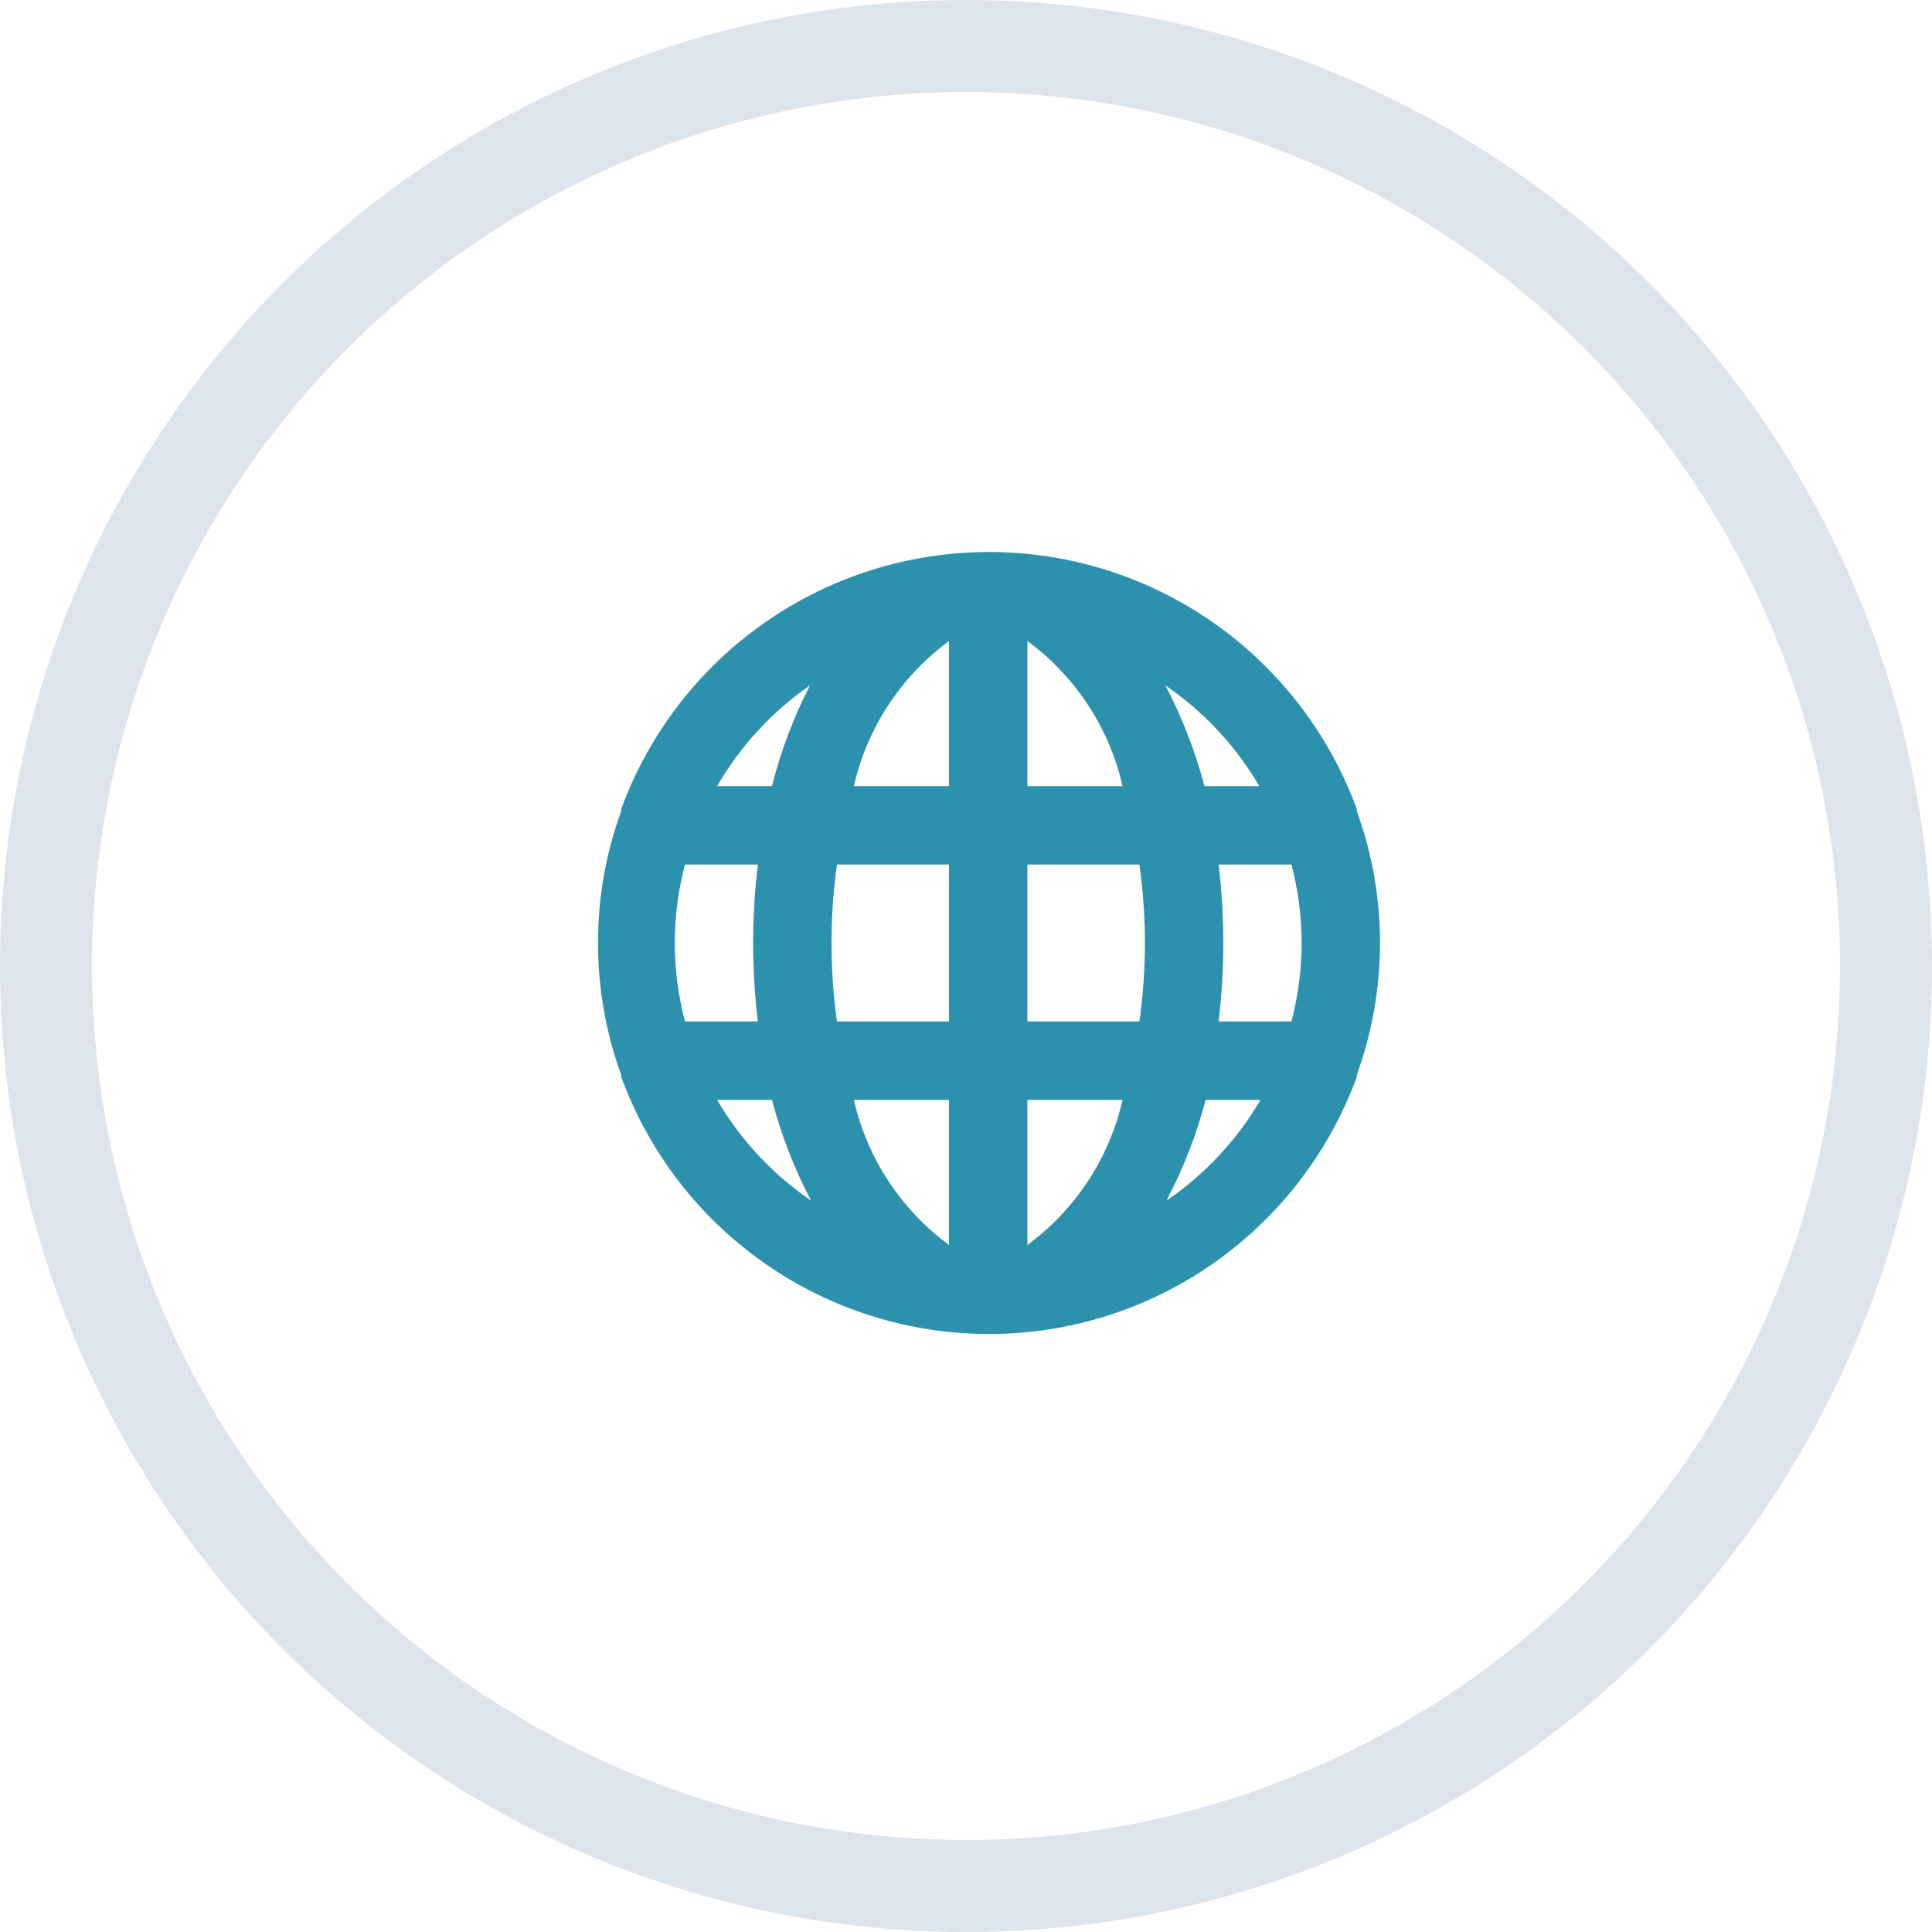 <svg width="42" height="42" viewBox="0 0 42 42" fill="none" xmlns="http://www.w3.org/2000/svg">
<circle cx="21" cy="21" r="20" stroke="#DEE4EC" stroke-width="2"/>
<path d="M29.497 17.636C29.497 17.636 29.497 17.636 29.497 17.593C28.897 15.953 27.808 14.537 26.378 13.537C24.948 12.536 23.245 12 21.5 12C19.755 12 18.052 12.536 16.622 13.537C15.192 14.537 14.103 15.953 13.503 17.593C13.503 17.593 13.503 17.593 13.503 17.636C12.832 19.486 12.832 21.514 13.503 23.364C13.503 23.364 13.503 23.364 13.503 23.407C14.103 25.047 15.192 26.463 16.622 27.463C18.052 28.464 19.755 29 21.5 29C23.245 29 24.948 28.464 26.378 27.463C27.808 26.463 28.897 25.047 29.497 23.407C29.497 23.407 29.497 23.407 29.497 23.364C30.168 21.514 30.168 19.486 29.497 17.636ZM14.891 22.205C14.595 21.087 14.595 19.913 14.891 18.795H16.475C16.339 19.928 16.339 21.072 16.475 22.205H14.891ZM15.589 23.91H16.782C16.982 24.67 17.267 25.405 17.633 26.101C16.798 25.531 16.1 24.783 15.589 23.91ZM16.782 17.09H15.589C16.093 16.22 16.782 15.472 17.608 14.899C17.25 15.596 16.973 16.331 16.782 17.09ZM20.631 27.064C19.585 26.296 18.851 25.176 18.562 23.91H20.631V27.064ZM20.631 22.205H18.195C18.037 21.074 18.037 19.926 18.195 18.795H20.631V22.205ZM20.631 17.09H18.562C18.851 15.824 19.585 14.704 20.631 13.936V17.09ZM27.377 17.09H26.184C25.984 16.33 25.699 15.595 25.333 14.899C26.168 15.469 26.866 16.217 27.377 17.09ZM22.335 13.936C23.381 14.704 24.115 15.824 24.404 17.09H22.335V13.936ZM22.335 27.064V23.91H24.404C24.115 25.176 23.381 26.296 22.335 27.064ZM24.77 22.205H22.335V18.795H24.77C24.929 19.926 24.929 21.074 24.77 22.205ZM25.358 26.101C25.724 25.405 26.01 24.67 26.21 23.91H27.402C26.892 24.783 26.193 25.531 25.358 26.101ZM28.075 22.205H26.491C26.56 21.639 26.594 21.07 26.593 20.5C26.594 19.93 26.56 19.361 26.491 18.795H28.075C28.37 19.913 28.37 21.087 28.075 22.205Z" fill="#2C91AD"/>
</svg>
